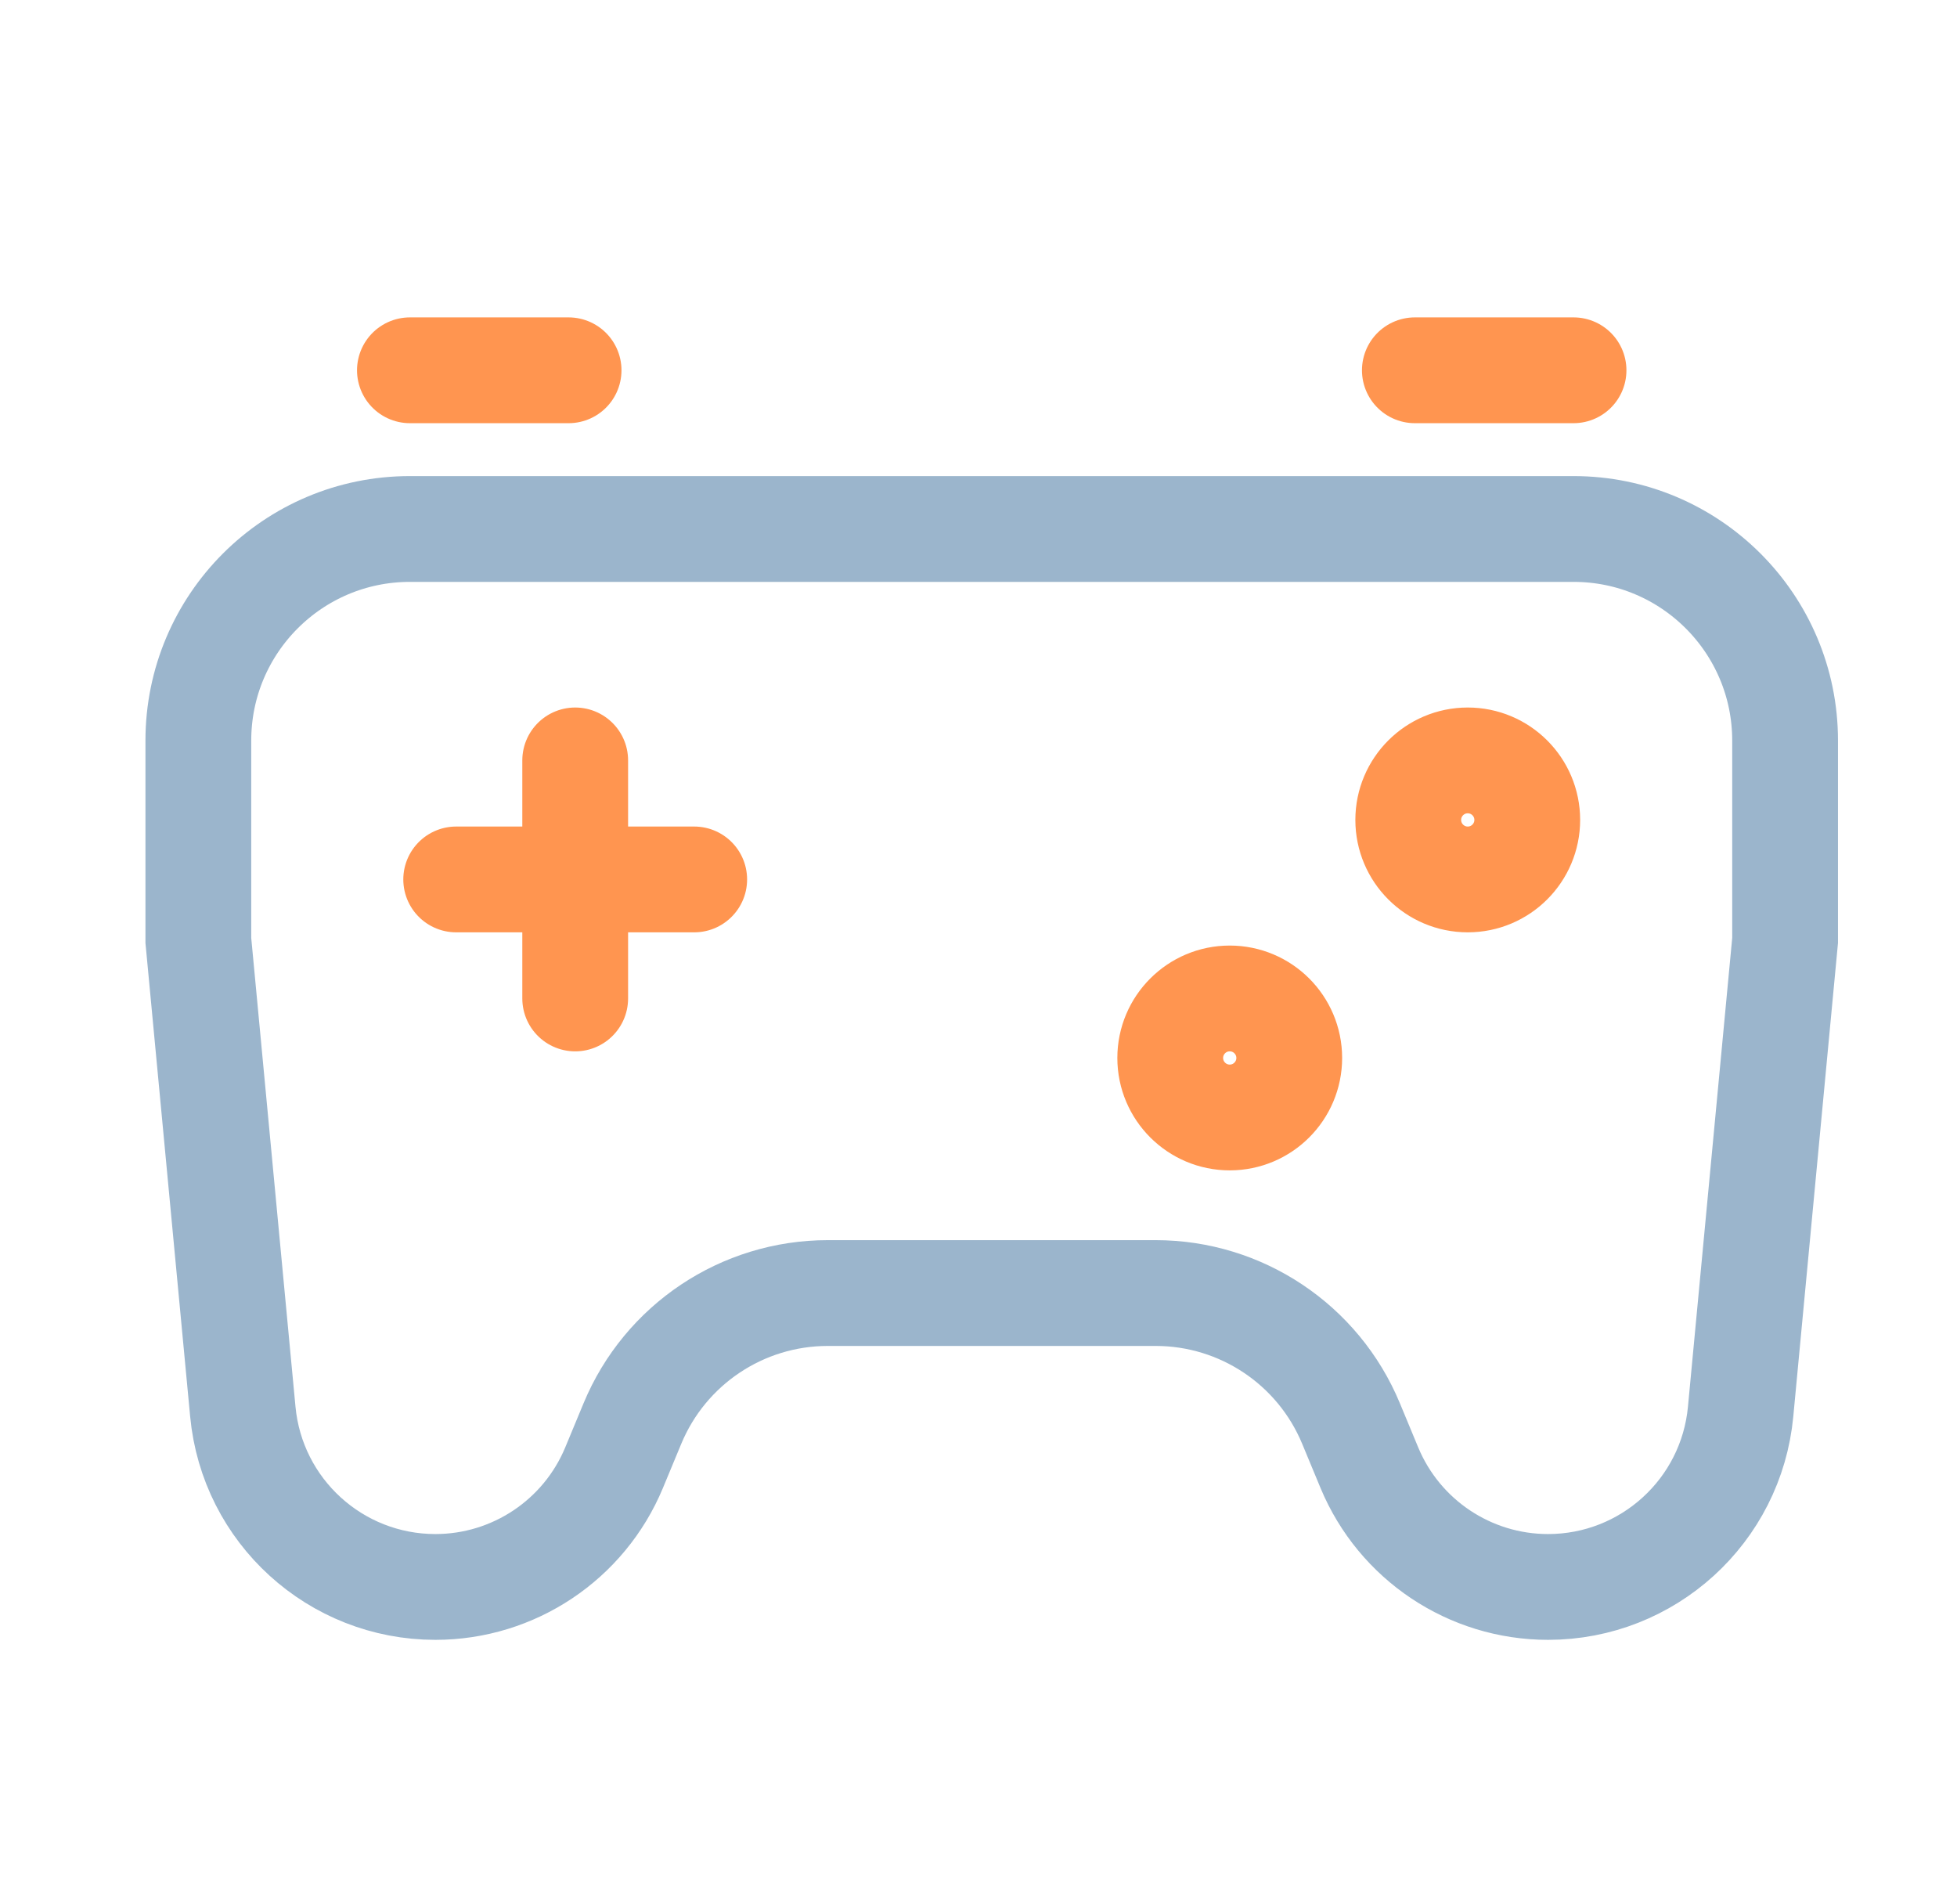 <svg width="37" height="36" viewBox="0 0 37 36" fill="none" xmlns="http://www.w3.org/2000/svg">
<path d="M29.75 10H7.75C5.541 10 3.75 11.791 3.75 14V17.778L4.591 26.686C4.768 28.565 6.345 30 8.232 30C9.71 30 11.043 29.11 11.61 27.746L11.957 26.91C12.577 25.417 14.034 24.444 15.651 24.444H21.849C23.466 24.444 24.923 25.417 25.543 26.91L25.89 27.746C26.457 29.11 27.79 30 29.268 30C31.155 30 32.732 28.565 32.909 26.686L33.75 17.778V14C33.75 11.791 31.959 10 29.75 10Z" stroke="#9BB5CC" stroke-width="2"/>
<path d="M8.625 16.625H13.125M10.875 14.375V18.875M24.375 20C24.375 20.621 23.871 21.125 23.25 21.125C22.629 21.125 22.125 20.621 22.125 20C22.125 19.379 22.629 18.875 23.25 18.875C23.871 18.875 24.375 19.379 24.375 20ZM28.875 15.5C28.875 16.121 28.371 16.625 27.75 16.625C27.129 16.625 26.625 16.121 26.625 15.5C26.625 14.879 27.129 14.375 27.75 14.375C28.371 14.375 28.875 14.879 28.875 15.5Z" stroke="#FF9550" stroke-width="2" stroke-linecap="round"/>
<path d="M7.75 7H10.75" stroke="#FF9550" stroke-width="2" stroke-linecap="round"/>
<path d="M26.75 7H29.75" stroke="#FF9550" stroke-width="2" stroke-linecap="round"/>
</svg>
